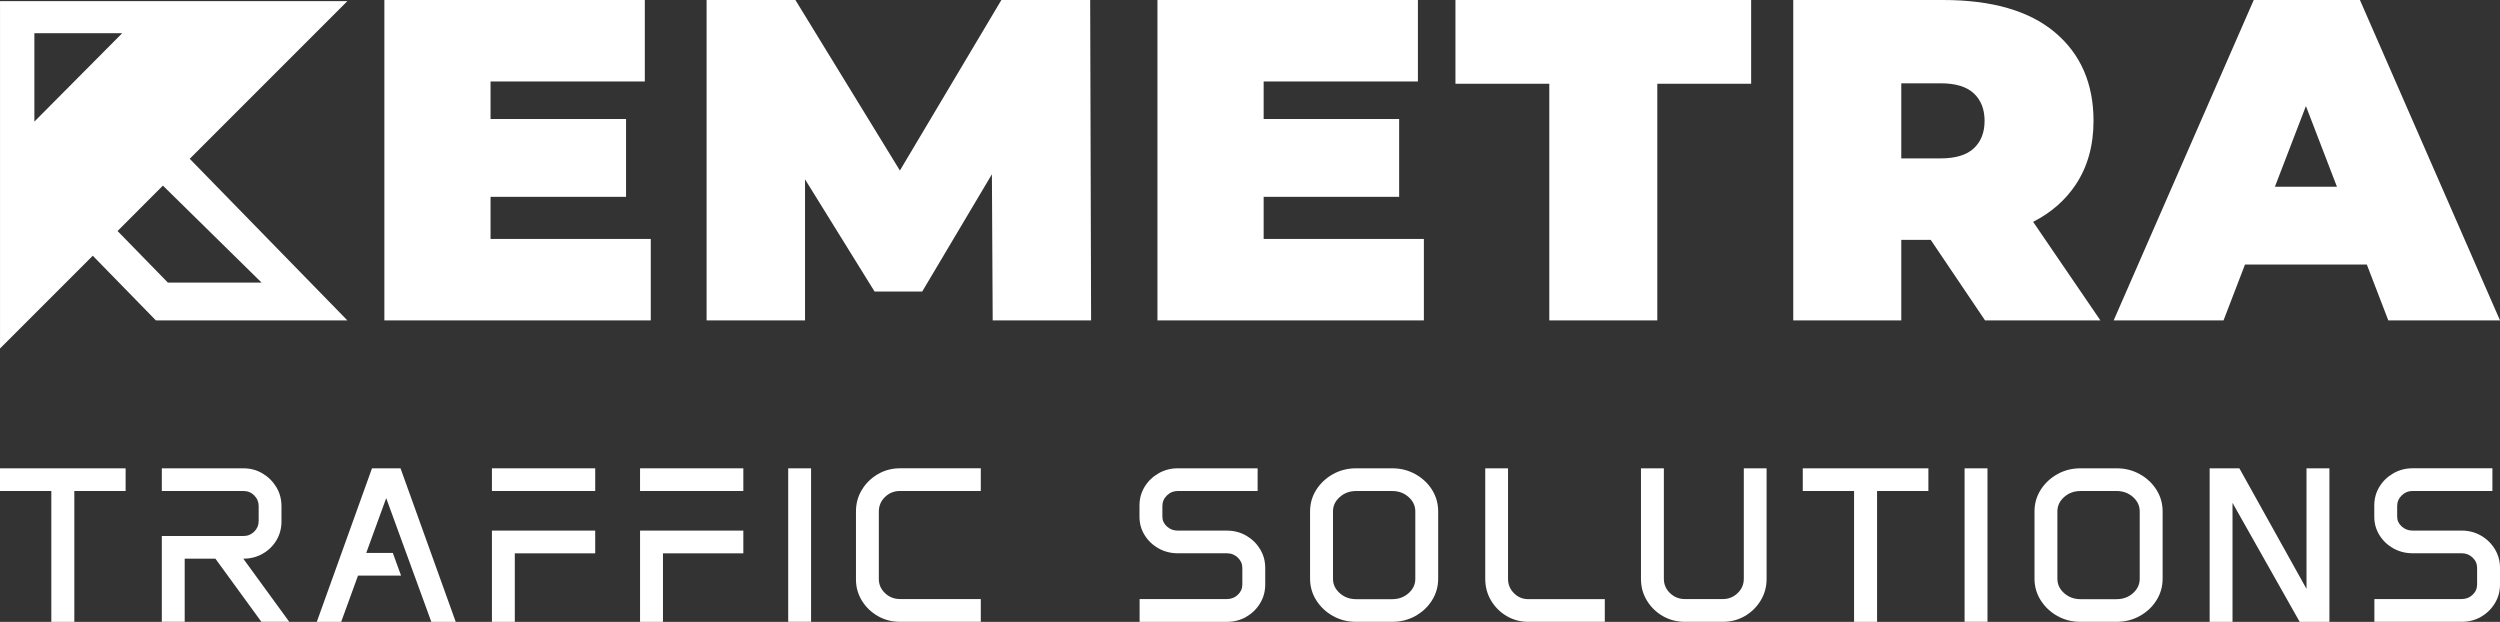 <?xml version="1.0" encoding="UTF-8"?>
<svg xmlns="http://www.w3.org/2000/svg" xmlns:xlink="http://www.w3.org/1999/xlink" version="1.1" id="Layer_1" x="0px" y="0px" viewBox="0 0 1174 292.02" style="enable-background:new 0 0 1174 292.02;" xml:space="preserve">
<rect x="0" y="0" width="1174" height="292.02" fill="#333333" stroke="none"/>
<style type="text/css">
	.st0{fill:#FFFFFF;}
</style>
<g>
	<g>
		<polygon class="st0" points="0,230.57 24.1,230.57 24.1,292.02 34.9,292.02 34.9,230.57 58.99,230.57 58.99,219.92 0,219.92   "></polygon>
		<path class="st0" d="M123.36,260.02c2.71-1.55,4.86-3.65,6.45-6.29c1.57-2.63,2.37-5.59,2.37-8.87v-7.19    c0-3.28-0.81-6.25-2.42-8.93c-1.62-2.67-3.77-4.81-6.48-6.41c-2.69-1.61-5.69-2.41-8.98-2.41H75.99v10.65h38.31    c2,0,3.7,0.69,5.09,2.08c1.38,1.38,2.08,3.06,2.08,5.02v7.03c0,1.93-0.7,3.58-2.08,4.95c-1.4,1.38-3.09,2.06-5.09,2.06H86.73    h-5.37h-5.37v40.3h10.74v-29.66h14.42l21.6,29.66h13.09l-21.6-29.66C117.61,262.36,120.65,261.58,123.36,260.02z"></path>
		<polygon class="st0" points="174.69,219.92 148.77,292.02 160.22,292.02 168.12,270.31 188.34,270.31 184.47,259.67     171.98,259.67 181.36,233.92 202.55,292.02 214.01,292.02 188.09,219.92   "></polygon>
		<rect x="231.01" y="219.92" class="st0" width="48.5" height="10.65"></rect>
		<polygon class="st0" points="238.05,249.17 231.01,249.17 231.01,292.02 241.75,292.02 241.75,259.83 279.51,259.83     279.51,249.17 241.75,249.17   "></polygon>
		<polygon class="st0" points="303.59,249.17 300.57,249.17 300.57,292.02 311.33,292.02 311.33,259.83 349.07,259.83     349.07,249.17 311.33,249.17   "></polygon>
		<rect x="300.57" y="219.92" class="st0" width="48.5" height="10.65"></rect>
		<rect x="370.14" y="219.92" class="st0" width="10.74" height="72.09"></rect>
		<path class="st0" d="M412.25,222.66c-3.13,1.82-5.63,4.27-7.49,7.32c-1.87,3.06-2.8,6.47-2.8,10.22v31.88    c0,3.65,0.93,6.98,2.8,10.01c1.86,3.02,4.36,5.43,7.49,7.22c3.12,1.8,6.59,2.69,10.39,2.69h37.94v-10.69h-37.94    c-2.75,0-5.1-0.92-7.03-2.77c-1.94-1.84-2.91-4.04-2.91-6.61v-31.73c0-2.67,0.97-4.95,2.91-6.82c1.93-1.88,4.28-2.82,7.03-2.82    h37.94v-10.65h-37.94C418.84,219.92,415.37,220.84,412.25,222.66z"></path>
		<path class="st0" d="M585.23,251.54c-2.72-1.57-5.74-2.36-9.07-2.36h-23.07c-1.97,0-3.67-0.64-5.1-1.93    c-1.42-1.28-2.14-2.82-2.14-4.61v-4.97c0-1.96,0.71-3.63,2.14-5.02c1.43-1.39,3.13-2.08,5.1-2.08h37.49v-10.65h-37.49    c-3.3,0-6.31,0.79-9.05,2.36c-2.73,1.57-4.91,3.67-6.52,6.31c-1.61,2.63-2.42,5.56-2.42,8.77v5.32c0,3.14,0.8,6.02,2.42,8.62    c1.61,2.6,3.79,4.68,6.52,6.21c2.73,1.54,5.75,2.31,9.05,2.31h23.07c2.01,0,3.71,0.68,5.12,2.03c1.41,1.35,2.12,2.97,2.12,4.87    v7.76c0,1.89-0.71,3.5-2.12,4.84c-1.41,1.33-3.11,2-5.12,2h-41v10.7h41c3.33,0,6.35-0.79,9.07-2.36c2.72-1.57,4.88-3.68,6.5-6.34    c1.61-2.65,2.42-5.58,2.42-8.79v-7.86c0-3.21-0.8-6.14-2.42-8.79C590.11,255.22,587.95,253.11,585.23,251.54z"></path>
		<path class="st0" d="M664.65,222.66c-3.28-1.82-6.9-2.74-10.88-2.74h-16.96c-3.97,0-7.59,0.92-10.85,2.74    c-3.26,1.82-5.87,4.27-7.82,7.32c-1.96,3.06-2.93,6.46-2.93,10.22v31.53c0,3.72,0.98,7.12,2.93,10.19    c1.95,3.07,4.56,5.53,7.82,7.35c3.26,1.83,6.88,2.74,10.85,2.74h16.96c3.97,0,7.6-0.91,10.88-2.74c3.28-1.82,5.88-4.27,7.82-7.35    c1.93-3.07,2.9-6.47,2.9-10.19V240.2c0-3.75-0.97-7.15-2.9-10.22C670.54,226.93,667.93,224.49,664.65,222.66z M664.63,271.79    c0,2.64-1.05,4.89-3.16,6.77c-2.11,1.87-4.67,2.81-7.69,2.81h-16.96c-2.99,0-5.55-0.94-7.66-2.81c-2.12-1.88-3.19-4.13-3.19-6.77    v-31.63c0-2.63,1.06-4.89,3.19-6.76c2.12-1.88,4.67-2.82,7.66-2.82h16.96c3.02,0,5.58,0.94,7.69,2.82    c2.1,1.87,3.16,4.13,3.16,6.76V271.79z"></path>
		<path class="st0" d="M710.97,278.58c-1.87-1.86-2.8-4.11-2.8-6.75v-51.91h-10.7v51.91c0,3.72,0.91,7.11,2.72,10.17    c1.82,3.06,4.26,5.49,7.34,7.3c3.07,1.8,6.46,2.71,10.16,2.71h35.92v-10.65h-35.92C715.07,281.37,712.83,280.44,710.97,278.58z"></path>
		<path class="st0" d="M818.89,271.79c0,2.64-0.97,4.88-2.91,6.75c-1.93,1.86-4.26,2.78-6.97,2.78h-17.78    c-2.72,0-5.04-0.92-6.98-2.78c-1.94-1.86-2.9-4.11-2.9-6.75v-51.86H770.6v51.96c0,3.68,0.92,7.06,2.77,10.11    c1.85,3.06,4.34,5.49,7.47,7.3c3.12,1.8,6.59,2.71,10.39,2.71h17.78c3.8,0,7.25-0.91,10.37-2.71c3.1-1.81,5.58-4.24,7.43-7.3    c1.86-3.06,2.78-6.43,2.78-10.11v-51.96h-10.7V271.79z"></path>
		<polygon class="st0" points="846.58,230.57 870.67,230.57 870.67,292.02 881.47,292.02 881.47,230.57 905.57,230.57     905.57,219.92 846.58,219.92   "></polygon>
		<rect x="922.57" y="219.92" class="st0" width="10.75" height="72.09"></rect>
		<path class="st0" d="M1004.84,222.66c-3.28-1.82-6.9-2.74-10.88-2.74H977c-3.98,0-7.59,0.92-10.85,2.74    c-3.26,1.82-5.87,4.27-7.82,7.32c-1.95,3.06-2.93,6.46-2.93,10.22v31.53c0,3.72,0.98,7.12,2.93,10.19    c1.95,3.07,4.56,5.53,7.82,7.35c3.26,1.83,6.87,2.74,10.85,2.74h16.96c3.97,0,7.59-0.91,10.88-2.74c3.28-1.82,5.88-4.27,7.82-7.35    c1.94-3.07,2.91-6.47,2.91-10.19V240.2c0-3.75-0.97-7.15-2.91-10.22C1010.72,226.93,1008.12,224.49,1004.84,222.66z     M1004.81,271.79c0,2.64-1.06,4.89-3.16,6.77c-2.1,1.87-4.67,2.81-7.69,2.81H977c-2.99,0-5.55-0.94-7.67-2.81    c-2.12-1.88-3.18-4.13-3.18-6.77v-31.63c0-2.63,1.06-4.89,3.18-6.76c2.12-1.88,4.68-2.82,7.67-2.82h16.96    c3.02,0,5.58,0.94,7.69,2.82c2.1,1.87,3.16,4.13,3.16,6.76V271.79z"></path>
		<polygon class="st0" points="1083.14,276.55 1051.61,219.92 1037.65,219.92 1037.65,292.02 1048.39,292.02 1048.39,236.15     1079.93,292.02 1093.89,292.02 1093.89,219.92 1083.14,219.92   "></polygon>
		<path class="st0" d="M1171.58,257.87c-1.61-2.65-3.78-4.77-6.5-6.34c-2.72-1.57-5.74-2.36-9.06-2.36h-23.08    c-1.97,0-3.67-0.64-5.09-1.93c-1.43-1.28-2.14-2.82-2.14-4.61v-4.97c0-1.96,0.71-3.63,2.14-5.02c1.43-1.39,3.12-2.08,5.09-2.08    h37.49v-10.65h-37.49c-3.3,0-6.31,0.79-9.04,2.36c-2.73,1.57-4.91,3.67-6.52,6.31c-1.61,2.63-2.42,5.56-2.42,8.77v5.32    c0,3.14,0.81,6.02,2.42,8.62c1.61,2.6,3.79,4.68,6.52,6.21c2.73,1.54,5.74,2.31,9.04,2.31h23.08c2,0,3.71,0.68,5.12,2.03    c1.41,1.35,2.11,2.97,2.11,4.87v7.76c0,1.89-0.7,3.5-2.11,4.84c-1.41,1.33-3.12,2-5.12,2h-41.01v10.7h41.01    c3.33,0,6.35-0.79,9.06-2.36c2.72-1.57,4.88-3.68,6.5-6.34c1.61-2.65,2.42-5.58,2.42-8.79v-7.86    C1174,263.46,1173.19,260.53,1171.58,257.87z"></path>
	</g>
	<polygon class="st0" points="230.36,92.43 293.99,92.43 293.99,55.89 230.36,55.89 230.36,38.26 302.8,38.26 302.8,0 180.5,0    180.5,150.46 305.6,150.46 305.6,112.21 230.36,112.21  "></polygon>
	<polygon class="st0" points="470.25,0 422.59,80.08 373.52,0 331.82,0 331.82,150.46 378.04,150.46 378.04,84.21 410.71,136.92    433.06,136.92 465.8,81.83 466.17,150.46 512.38,150.46 511.95,0  "></polygon>
	<polygon class="st0" points="668.65,112.21 593.41,112.21 593.41,92.43 657.04,92.43 657.04,55.89 593.41,55.89 593.41,38.26    665.85,38.26 665.85,0 543.54,0 543.54,150.46 668.65,150.46  "></polygon>
	<polygon class="st0" points="727.55,150.46 778.27,150.46 778.27,39.33 822.34,39.33 822.34,0 683.48,0 683.48,39.33 727.55,39.33     "></polygon>
	<path class="st0" d="M954.76,104.18c8.44-4.31,15.09-10.13,19.98-17.45c5.59-8.38,8.38-18.38,8.38-29.99   c0-17.48-6.02-31.31-18.05-41.48C953.03,5.09,935.47,0,912.4,0h-70.29v150.46h50.73v-37.83h13.82l25.52,37.83h54.17L954.76,104.18z    M926.91,69.65c-3.37,3.15-8.57,4.73-15.58,4.73h-18.49V39.12h18.49c7.02,0,12.21,1.58,15.58,4.73c3.36,3.16,5.05,7.46,5.05,12.9   C931.96,62.2,930.28,66.5,926.91,69.65z"></path>
	<path class="st0" d="M1108.22,0h-49.86l-65.78,150.46h51.59l10.08-26.22h57.22l10.08,26.22H1174L1108.22,0z M1068.29,87.7   l14.57-37.89l14.57,37.89H1068.29z"></path>
	<path class="st0" d="M89.1,74.57l74.02-74.03H0.01v163.11l43.56-43.56l29.63,30.37h89.93L89.1,74.57z M16.14,15.6h41.24L16.14,57.1   V15.6z M78.85,132.72l-23.65-24.24L76.5,87.16l46.35,45.56H78.85z"></path>
</g>
</svg>

